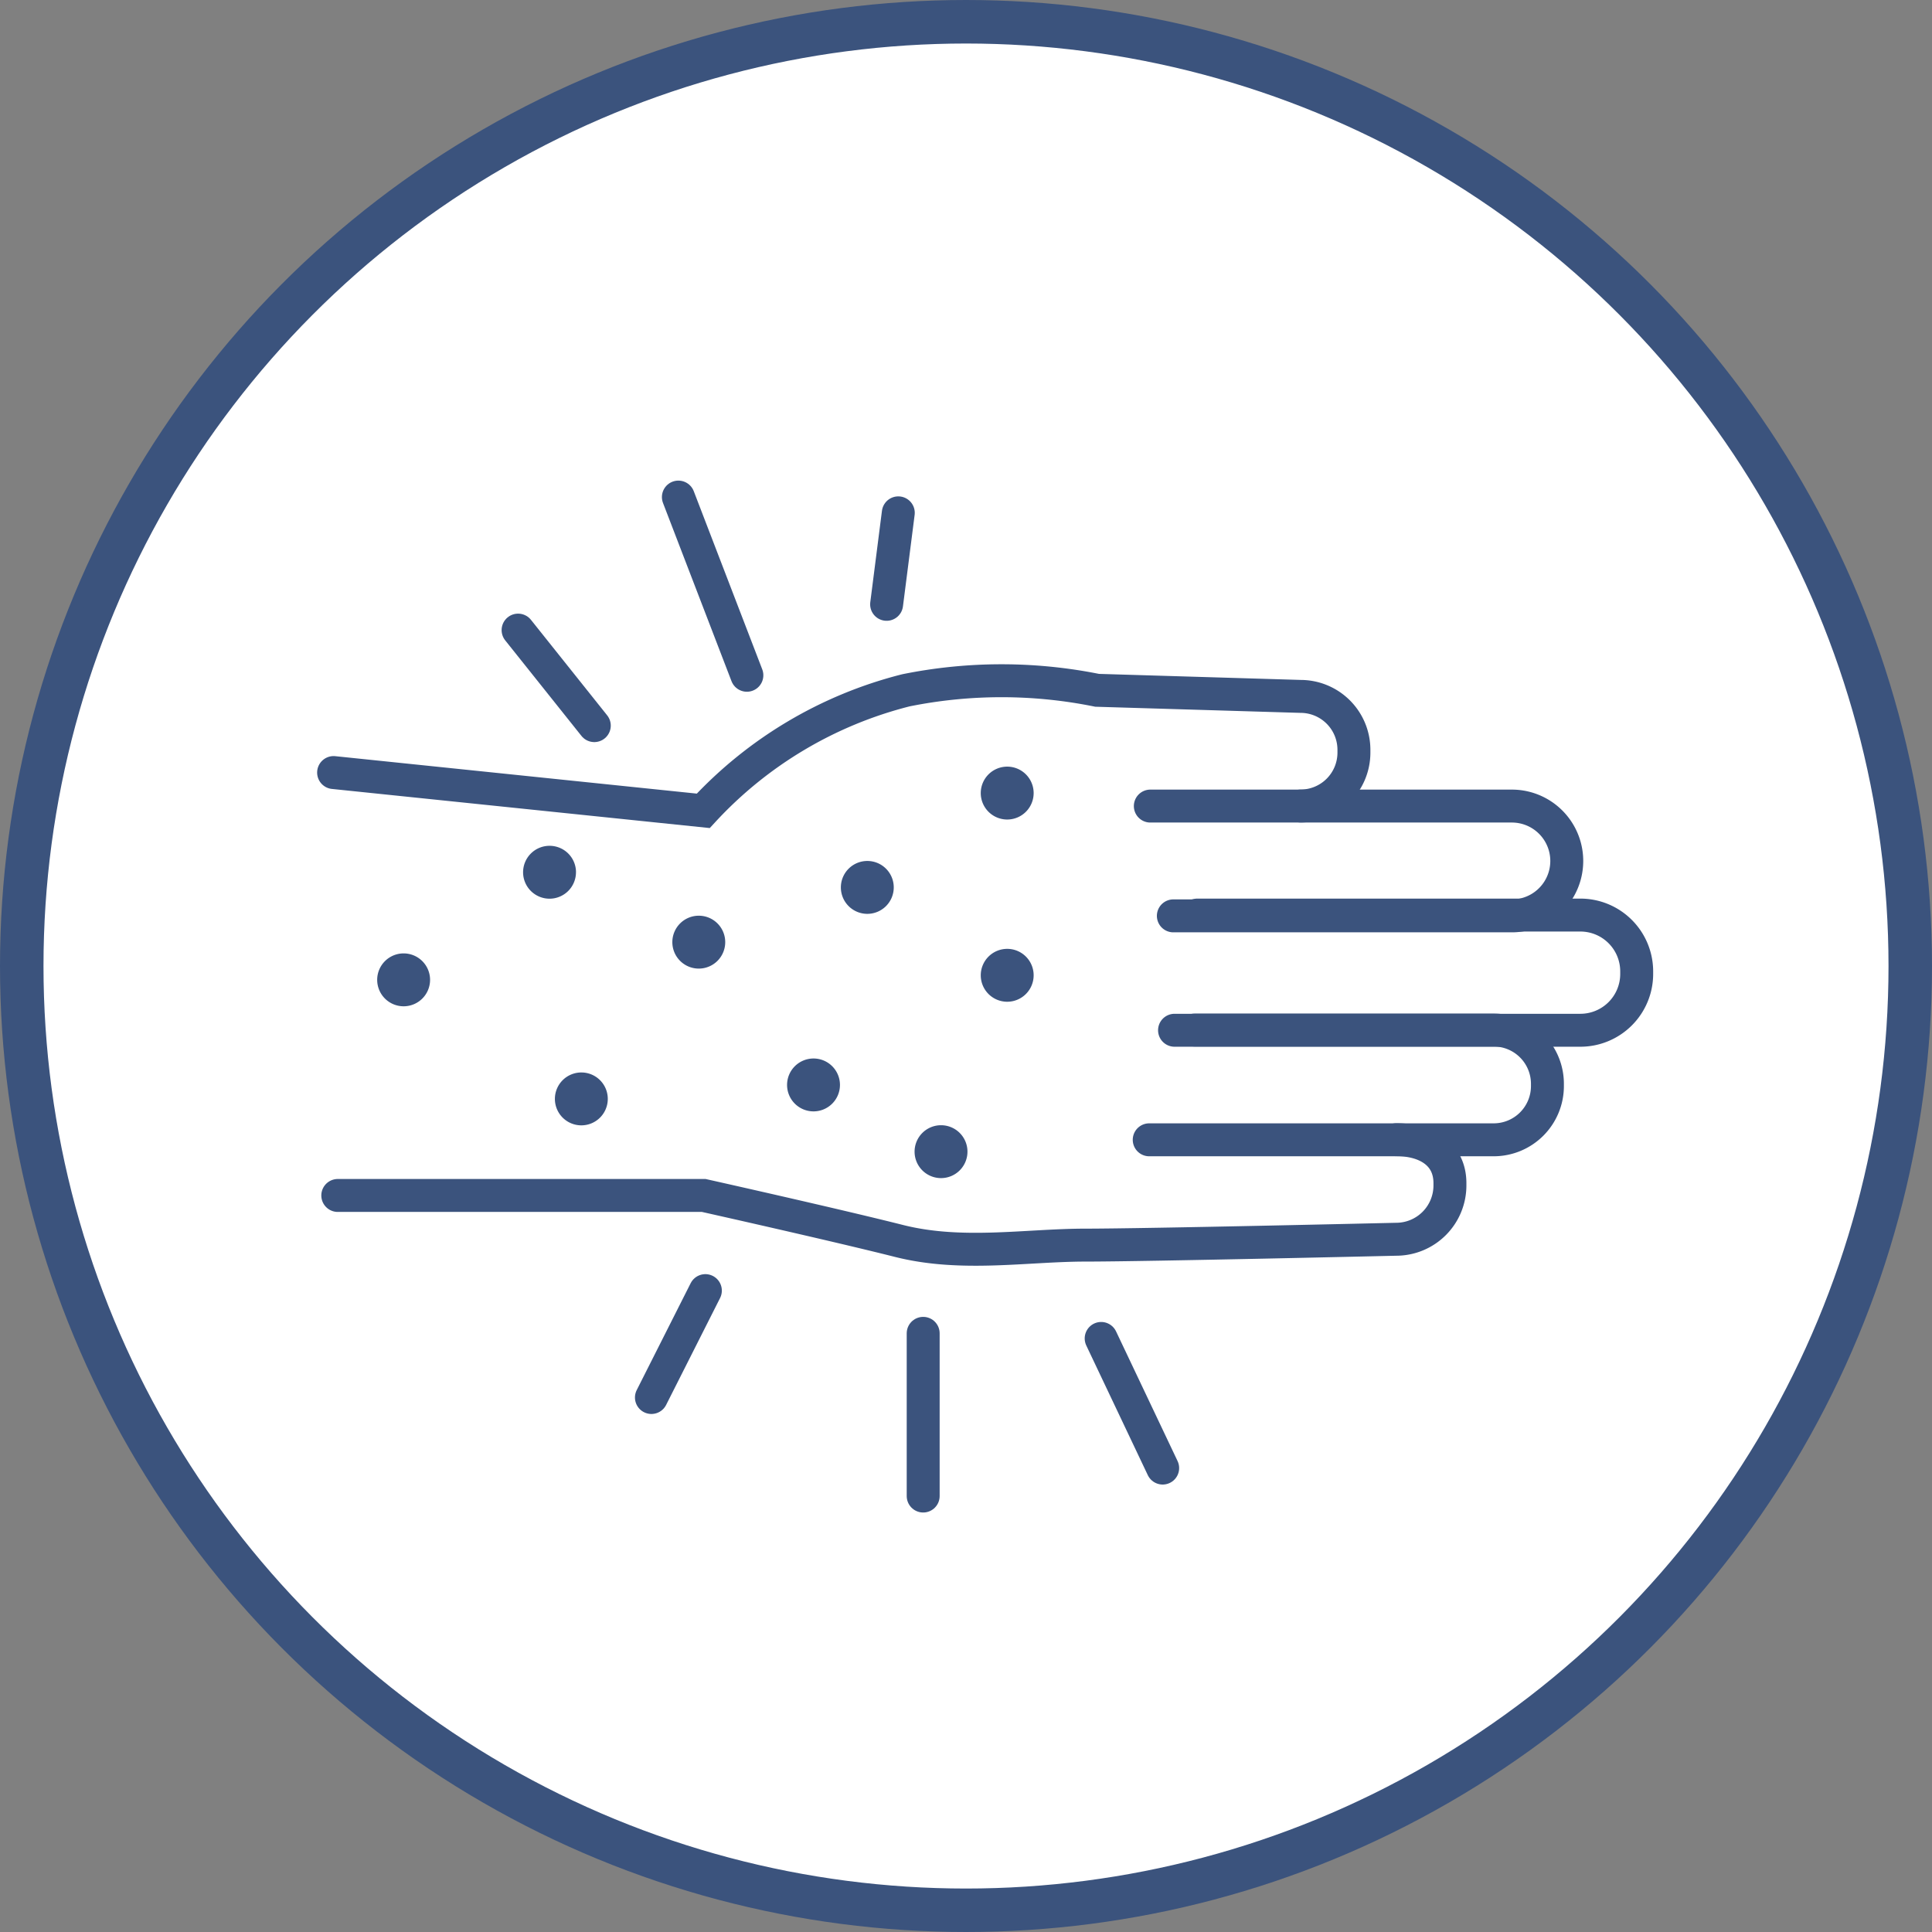 <svg xmlns="http://www.w3.org/2000/svg" width="63.35" height="63.35" viewBox="0 0 63.35 63.35">
  <rect x="0" y="0" width="63.35" height="63.35" fill="#808080" stroke="none"/>
  <g id="Raggruppa_258" data-name="Raggruppa 258" transform="translate(-411.177 -571.414)">
    <path id="Tracciato_6912" data-name="Tracciato 6912" d="M.557,31.675A31.118,31.118,0,1,1,31.675,62.793,31.119,31.119,0,0,1,.557,31.675" transform="translate(411.177 571.414)" fill="#fff"/>
    <circle id="Ellisse_45" data-name="Ellisse 45" cx="31.118" cy="31.118" r="31.118" transform="translate(411.734 571.971)" fill="none" stroke="#3b537d" stroke-width="1.114"/>
    <path id="Tracciato_6913" data-name="Tracciato 6913" d="M22.22,15.64H34.075a1.8,1.8,0,0,1,0,3.6h-11.1" transform="translate(426.676 582.205)" fill="none" stroke="#3b537d" stroke-linecap="round" stroke-width="1.08"/>
    <path id="Tracciato_6914" data-name="Tracciato 6914" d="M6.609,16.257,18.73,17.512a13.557,13.557,0,0,1,6.646-3.952,15.8,15.8,0,0,1,6.268,0l6.675.2A1.751,1.751,0,0,1,40.065,15.5v.108a1.751,1.751,0,0,1-1.746,1.746" transform="translate(415.507 580.489)" fill="none" stroke="#3b537d" stroke-linecap="round" stroke-width="1.08"/>
    <path id="Tracciato_6915" data-name="Tracciato 6915" d="M23.691,19.921H33.5a1.764,1.764,0,0,1,1.757,1.758v.082A1.763,1.763,0,0,1,33.5,23.52H22.2" transform="translate(426.66 585.268)" fill="none" stroke="#3b537d" stroke-linecap="round" stroke-width="1.08"/>
    <path id="Tracciato_6916" data-name="Tracciato 6916" d="M41.4,22.017c.968,0,1.758.456,1.758,1.424v.082A1.764,1.764,0,0,1,41.4,25.281s-8.232.192-10.183.192-4.066.384-6.126-.137-6.4-1.491-6.4-1.491h-12" transform="translate(415.562 586.768)" fill="none" stroke="#3b537d" stroke-linecap="round" stroke-width="1.08"/>
    <path id="Tracciato_6917" data-name="Tracciato 6917" d="M23.429,17.723H35.995a1.847,1.847,0,0,1,1.842,1.842v.089A1.847,1.847,0,0,1,35.995,21.5H22.683" transform="translate(427.007 583.696)" fill="none" stroke="#3b537d" stroke-linecap="round" stroke-width="1.08"/>
    <line id="Linea_3" data-name="Linea 3" x1="2.499" y1="3.132" transform="translate(428.165 592.075)" fill="none" stroke="#3b537d" stroke-linecap="round" stroke-width="1.08"/>
    <line id="Linea_4" data-name="Linea 4" x1="2.246" y1="5.843" transform="translate(433.421 587.713)" fill="none" stroke="#3b537d" stroke-linecap="round" stroke-width="1.08"/>
    <line id="Linea_5" data-name="Linea 5" y1="3" x2="0.383" transform="translate(440.249 588.23)" fill="none" stroke="#3b537d" stroke-linecap="round" stroke-width="1.08"/>
    <line id="Linea_6" data-name="Linea 6" x1="1.769" y2="3.505" transform="translate(432.537 613.733)" fill="none" stroke="#3b537d" stroke-linecap="round" stroke-width="1.08"/>
    <line id="Linea_7" data-name="Linea 7" y2="5.335" transform="translate(441.448 615.134)" fill="none" stroke="#3b537d" stroke-linecap="round" stroke-width="1.08"/>
    <line id="Linea_8" data-name="Linea 8" x2="2.017" y2="4.251" transform="translate(447.284 615.301)" fill="none" stroke="#3b537d" stroke-linecap="round" stroke-width="1.08"/>
    <path id="Tracciato_6918" data-name="Tracciato 6918" d="M20.713,15.752a.867.867,0,1,1-.866-.866.866.866,0,0,1,.866.866" transform="translate(424.357 581.666)" fill="#3b537d"/>
    <path id="Tracciato_6919" data-name="Tracciato 6919" d="M20.713,19.235a.867.867,0,1,1-.866-.866.866.866,0,0,1,.866.866" transform="translate(424.357 584.158)" fill="#3b537d"/>
    <path id="Tracciato_6920" data-name="Tracciato 6920" d="M17.011,21.331a.867.867,0,1,1-.866-.866.866.866,0,0,1,.866.866" transform="translate(421.708 585.657)" fill="#3b537d"/>
    <path id="Tracciato_6921" data-name="Tracciato 6921" d="M18.039,17.555a.867.867,0,1,1-.866-.866.866.866,0,0,1,.866.866" transform="translate(422.444 582.956)" fill="#3b537d"/>
    <path id="Tracciato_6922" data-name="Tracciato 6922" d="M9.176,19.322a.867.867,0,1,1-.866-.866.867.867,0,0,1,.866.866" transform="translate(416.103 584.22)" fill="#3b537d"/>
    <path id="Tracciato_6923" data-name="Tracciato 6923" d="M11.965,17.264A.867.867,0,1,1,11.1,16.4a.866.866,0,0,1,.866.866" transform="translate(418.098 582.748)" fill="#3b537d"/>
    <path id="Tracciato_6924" data-name="Tracciato 6924" d="M12.573,21.6a.867.867,0,1,1-.866-.866.866.866,0,0,1,.866.866" transform="translate(418.533 585.846)" fill="#3b537d"/>
    <path id="Tracciato_6925" data-name="Tracciato 6925" d="M14.818,18.6a.867.867,0,1,1-.866-.866.866.866,0,0,1,.866.866" transform="translate(420.139 583.706)" fill="#3b537d"/>
    <path id="Tracciato_6926" data-name="Tracciato 6926" d="M19.448,22.606a.867.867,0,1,1-.866-.866.866.866,0,0,1,.866.866" transform="translate(423.452 586.57)" fill="#3b537d"/>
    <path id="Tracciato_6927" data-name="Tracciato 6927" d="M.772,31.523A30.75,30.75,0,1,0,31.521.772,30.747,30.747,0,0,0,.772,31.523" transform="translate(411.331 571.568)" fill="none"/>
    <circle id="Ellisse_46" data-name="Ellisse 46" cx="30.749" cy="30.749" r="30.749" transform="translate(412.103 572.341)" fill="none" stroke="#3b537d" stroke-width="1"/>
  </g>
</svg>
